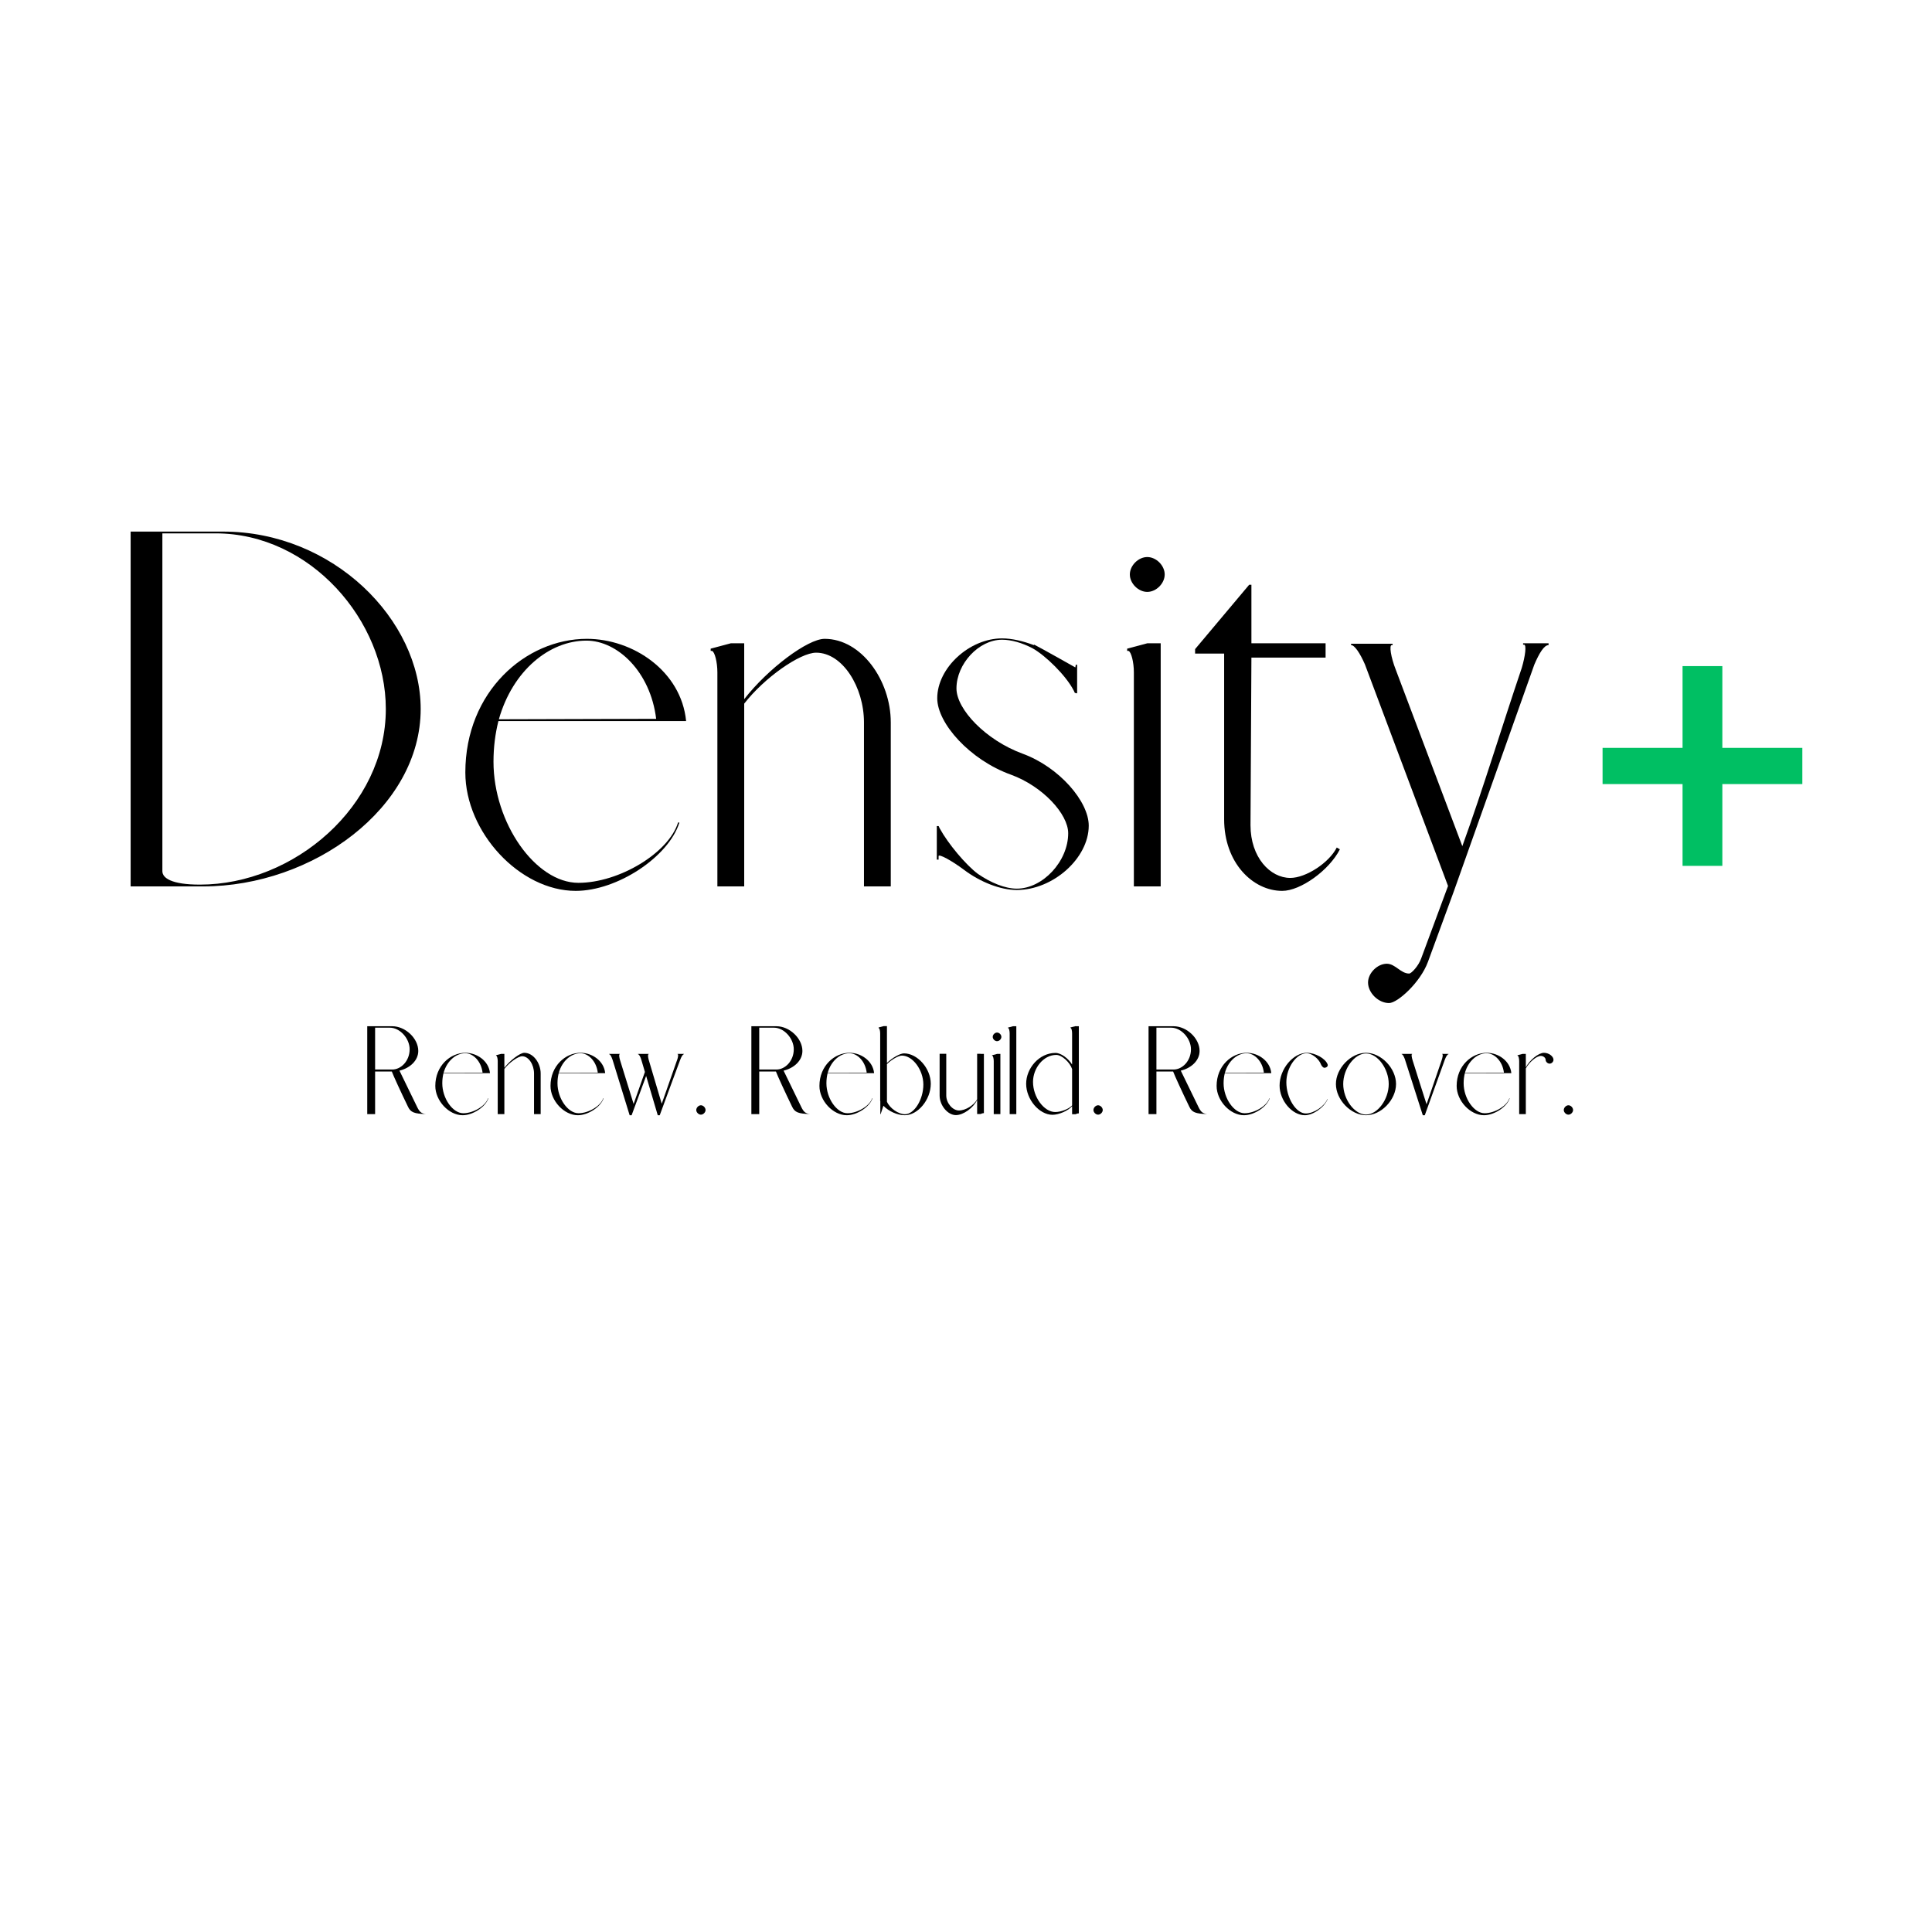 <svg xmlns="http://www.w3.org/2000/svg" xmlns:xlink="http://www.w3.org/1999/xlink" width="500" zoomAndPan="magnify" viewBox="0 0 375 375" height="500" preserveAspectRatio="xMidYMid meet" version="1.0"><defs><g/></defs><rect x="-37.5" width="450" fill="#ffffff" y="-37.5" height="450" fill-opacity="1"/><rect x="-37.5" width="450" fill="#ffffff" y="-37.5" height="450" fill-opacity="1"/><rect x="-37.5" width="450" fill="#ffffff" y="-37.5" height="450" fill-opacity="1"/><g fill="#000000" fill-opacity="1"><g transform="translate(16.509, 172.052)"><g><path d="M 8.848 0 L 22.898 0 C 44.238 0 65.145 -15.266 65.145 -34.438 C 65.145 -51.785 48.141 -68.871 26.805 -68.871 L 8.848 -68.871 Z M 22.293 -0.348 C 16.742 -0.348 15.008 -1.648 15.008 -2.949 L 15.008 -68.527 L 25.328 -68.527 C 43.719 -68.527 58.379 -51.609 58.379 -34.438 C 58.379 -15.527 40.508 -0.348 22.293 -0.348 Z M 22.293 -0.348 "/></g></g></g><g fill="#000000" fill-opacity="1"><g transform="translate(86.42, 172.052)"><g><path d="M 25.328 0.867 C 33.395 0.867 43.371 -5.727 45.453 -12.402 L 45.191 -12.402 C 43.371 -6.504 33.742 -0.695 25.848 -0.695 C 17.523 -0.695 9.367 -12.316 9.367 -24.199 C 9.367 -27.062 9.715 -29.664 10.32 -32.094 L 46.754 -32.094 C 45.801 -41.809 36.43 -48.055 27.496 -48.055 C 15.613 -48.055 3.902 -37.82 3.902 -22.117 C 3.902 -10.496 14.484 0.867 25.328 0.867 Z M 10.41 -32.441 C 13.098 -41.895 20.211 -47.707 27.41 -47.707 C 33.395 -47.707 39.812 -41.723 40.941 -32.527 Z M 10.41 -32.441 "/></g></g></g><g fill="#000000" fill-opacity="1"><g transform="translate(135.774, 172.052)"><g><path d="M 3.469 0 L 8.676 0 L 8.676 -35.477 C 12.578 -40.508 19.516 -45.367 22.641 -45.367 C 27.758 -45.367 31.922 -38.688 31.922 -31.836 L 31.922 0 L 37.125 0 L 37.125 -31.836 C 37.125 -39.988 31.402 -48.055 24.289 -48.055 C 20.992 -48.055 13.27 -42.242 8.676 -36.344 L 8.676 -47.188 L 6.07 -47.188 L 2.168 -46.148 L 2.168 -45.711 L 2.43 -45.711 C 2.949 -45.539 3.469 -43.543 3.469 -41.551 Z M 3.469 0 "/></g></g></g><g fill="#000000" fill-opacity="1"><g transform="translate(176.715, 172.052)"><g><path d="M 20.645 0.695 C 27.672 0.695 34.609 -5.465 34.609 -11.797 C 34.609 -16.48 28.887 -23.16 21.773 -25.762 C 14.66 -28.363 8.934 -34.352 8.934 -38.426 C 8.934 -43.199 13.27 -47.883 17.781 -47.883 C 19.605 -47.883 21.684 -47.273 23.68 -46.234 C 26.195 -44.844 30.188 -40.941 31.66 -38.078 C 31.746 -37.992 31.836 -37.645 31.922 -37.559 L 32.355 -37.473 L 32.355 -43.023 L 32.094 -43.023 C 32.094 -42.852 32.008 -42.676 32.008 -42.504 C 32.008 -42.504 25.414 -46.234 24.027 -46.926 L 23.941 -46.84 C 21.859 -47.621 19.691 -48.141 17.781 -48.141 C 11.449 -48.141 5.203 -42.418 5.203 -36.52 C 5.203 -31.66 11.535 -24.547 19.516 -21.684 C 25.676 -19.43 30.621 -14.051 30.621 -10.32 C 30.621 -4.859 25.676 0.434 20.645 0.434 C 18.391 0.434 15.613 -0.695 13.098 -2.43 C 10.758 -4.164 7.285 -8.328 5.727 -11.191 C 5.637 -11.277 5.551 -11.625 5.465 -11.711 L 5.117 -11.711 L 5.117 -5.203 L 5.465 -5.203 L 5.465 -5.898 C 5.551 -6.332 7.98 -5.031 10.41 -3.211 C 13.531 -0.867 17.434 0.695 20.645 0.695 Z M 20.645 0.695 "/></g></g></g><g fill="#000000" fill-opacity="1"><g transform="translate(215.747, 172.052)"><g><path d="M 6.938 -57.164 C 8.676 -57.164 10.32 -58.812 10.32 -60.547 C 10.32 -62.281 8.676 -63.93 6.938 -63.93 C 5.203 -63.93 3.555 -62.281 3.555 -60.547 C 3.555 -58.812 5.203 -57.164 6.938 -57.164 Z M 4.336 0 L 9.543 0 L 9.543 -47.188 L 6.938 -47.188 L 3.035 -46.148 L 3.035 -45.711 L 3.297 -45.711 C 3.816 -45.539 4.336 -43.543 4.336 -41.551 Z M 4.336 0 "/></g></g></g><g fill="#000000" fill-opacity="1"><g transform="translate(229.105, 172.052)"><g><path d="M 19.777 0.867 C 23.332 0.867 28.887 -3.121 30.965 -7.199 L 30.359 -7.547 C 28.887 -4.598 24.375 -1.648 21.34 -1.648 C 17.434 -1.648 13.617 -5.637 13.617 -11.883 L 13.793 -44.41 L 28.191 -44.41 L 28.191 -47.188 L 13.793 -47.188 L 13.793 -58.551 L 13.359 -58.551 L 2.863 -46.059 L 2.863 -45.191 L 8.5 -45.191 L 8.5 -13.012 C 8.5 -4.598 14.051 0.867 19.777 0.867 Z M 19.777 0.867 "/></g></g></g><g fill="#000000" fill-opacity="1"><g transform="translate(260.938, 172.052)"><g><path d="M 8.676 22.641 C 10.32 22.641 14.746 18.648 16.219 14.66 L 21.25 0.953 L 36.863 -43.023 C 37.82 -45.277 38.773 -46.84 39.641 -46.84 L 39.641 -47.188 L 34.695 -47.188 L 34.695 -46.926 L 34.871 -46.926 C 35.391 -46.926 35.129 -44.758 34.438 -42.418 C 30.531 -30.879 26.977 -19.082 22.898 -7.809 L 9.977 -42.07 C 9.02 -44.5 8.676 -46.84 9.195 -46.84 L 9.367 -46.84 L 9.367 -47.102 L 1.301 -47.102 L 1.301 -46.84 C 1.996 -46.84 3.035 -45.277 3.988 -43.109 L 20.125 -0.086 L 14.918 13.965 C 14.398 15.441 13.012 16.914 12.578 16.914 C 10.93 16.914 9.887 15.008 8.242 15.008 C 6.418 15.008 4.598 16.828 4.598 18.648 C 4.598 20.645 6.594 22.641 8.676 22.641 Z M 8.676 22.641 "/></g></g></g><g fill="#00bf63" fill-opacity="1"><g transform="translate(302.383, 172.052)"><g><path d="M 24.199 -3.988 L 31.922 -3.988 L 31.922 -19.863 L 47.449 -19.863 L 47.449 -26.891 L 31.922 -26.891 L 31.922 -42.762 L 24.199 -42.762 L 24.199 -26.891 L 8.676 -26.891 L 8.676 -19.863 L 24.199 -19.863 Z M 24.199 -3.988 "/></g></g></g><g fill="#000000" fill-opacity="1"><g transform="translate(69.07, 216.251)"><g><path d="M 2.211 0 L 3.738 0 L 3.738 -8.27 L 6.98 -8.27 C 7.305 -7.41 8.742 -4.273 10.141 -1.395 C 10.633 -0.363 11.344 -0.062 13.598 -0.02 C 12.719 -0.105 12.352 -0.449 11.902 -1.375 L 8.465 -8.441 C 10.461 -8.914 12.117 -10.375 12.117 -12.266 C 12.117 -14.695 9.625 -17.059 7.066 -17.059 L 2.211 -17.059 Z M 3.738 -8.656 L 3.738 -16.777 L 6.617 -16.777 C 8.551 -16.777 10.441 -14.695 10.441 -12.59 C 10.441 -10.312 8.766 -8.656 7.066 -8.656 Z M 3.738 -8.656 "/></g></g></g><g fill="#000000" fill-opacity="1"><g transform="translate(83.527, 216.251)"><g><path d="M 6.273 0.215 C 8.27 0.215 10.742 -1.418 11.258 -3.07 L 11.191 -3.07 C 10.742 -1.609 8.355 -0.172 6.402 -0.172 C 4.34 -0.172 2.32 -3.051 2.32 -5.992 C 2.32 -6.703 2.406 -7.348 2.555 -7.949 L 11.578 -7.949 C 11.344 -10.355 9.023 -11.902 6.809 -11.902 C 3.867 -11.902 0.965 -9.367 0.965 -5.477 C 0.965 -2.598 3.586 0.215 6.273 0.215 Z M 2.578 -8.035 C 3.242 -10.375 5.004 -11.816 6.789 -11.816 C 8.27 -11.816 9.859 -10.332 10.141 -8.055 Z M 2.578 -8.035 "/></g></g></g><g fill="#000000" fill-opacity="1"><g transform="translate(95.749, 216.251)"><g><path d="M 0.859 0 L 2.148 0 L 2.148 -8.785 C 3.113 -10.031 4.832 -11.234 5.605 -11.234 C 6.875 -11.234 7.906 -9.582 7.906 -7.883 L 7.906 0 L 9.195 0 L 9.195 -7.883 C 9.195 -9.902 7.777 -11.902 6.016 -11.902 C 5.199 -11.902 3.285 -10.461 2.148 -9 L 2.148 -11.688 L 1.504 -11.688 L 0.535 -11.43 L 0.535 -11.32 L 0.602 -11.32 C 0.73 -11.277 0.859 -10.785 0.859 -10.289 Z M 0.859 0 "/></g></g></g><g fill="#000000" fill-opacity="1"><g transform="translate(105.888, 216.251)"><g><path d="M 6.273 0.215 C 8.27 0.215 10.742 -1.418 11.258 -3.07 L 11.191 -3.07 C 10.742 -1.609 8.355 -0.172 6.402 -0.172 C 4.34 -0.172 2.32 -3.051 2.32 -5.992 C 2.32 -6.703 2.406 -7.348 2.555 -7.949 L 11.578 -7.949 C 11.344 -10.355 9.023 -11.902 6.809 -11.902 C 3.867 -11.902 0.965 -9.367 0.965 -5.477 C 0.965 -2.598 3.586 0.215 6.273 0.215 Z M 2.578 -8.035 C 3.242 -10.375 5.004 -11.816 6.789 -11.816 C 8.27 -11.816 9.859 -10.332 10.141 -8.055 Z M 2.578 -8.035 "/></g></g></g><g fill="#000000" fill-opacity="1"><g transform="translate(118.11, 216.251)"><g><path d="M 4.102 0.215 L 4.488 0.215 L 7.305 -7.41 L 9.559 0.215 L 9.945 0.215 C 11.258 -3.328 12.547 -6.895 13.879 -10.441 C 14.113 -11.105 14.414 -11.621 14.629 -11.621 L 14.629 -11.688 L 13.406 -11.688 L 13.406 -11.621 L 13.449 -11.621 C 13.555 -11.621 13.535 -11.191 13.383 -10.699 L 10.332 -2.02 L 7.797 -10.57 C 7.648 -11.129 7.625 -11.621 7.754 -11.621 L 7.797 -11.621 L 7.797 -11.688 L 5.734 -11.688 L 5.734 -11.621 C 5.93 -11.621 6.23 -11.086 6.402 -10.441 C 6.617 -9.688 6.852 -8.938 7.066 -8.184 L 4.875 -1.977 L 2.254 -10.441 C 2.062 -11.043 2.02 -11.621 2.148 -11.621 L 2.191 -11.621 L 2.191 -11.688 L 0.129 -11.688 L 0.129 -11.621 C 0.344 -11.621 0.578 -11.148 0.793 -10.527 Z M 4.102 0.215 "/></g></g></g><g fill="#000000" fill-opacity="1"><g transform="translate(133.362, 216.251)"><g><path d="M 2.684 0.105 C 3.137 0.105 3.586 -0.344 3.586 -0.793 C 3.586 -1.266 3.137 -1.719 2.684 -1.719 C 2.234 -1.719 1.781 -1.266 1.781 -0.793 C 1.781 -0.344 2.234 0.105 2.684 0.105 Z M 2.684 0.105 "/></g></g></g><g fill="#000000" fill-opacity="1"><g transform="translate(137.55, 216.251)"><g/></g></g><g fill="#000000" fill-opacity="1"><g transform="translate(143.629, 216.251)"><g><path d="M 2.211 0 L 3.738 0 L 3.738 -8.27 L 6.98 -8.27 C 7.305 -7.41 8.742 -4.273 10.141 -1.395 C 10.633 -0.363 11.344 -0.062 13.598 -0.02 C 12.719 -0.105 12.352 -0.449 11.902 -1.375 L 8.465 -8.441 C 10.461 -8.914 12.117 -10.375 12.117 -12.266 C 12.117 -14.695 9.625 -17.059 7.066 -17.059 L 2.211 -17.059 Z M 3.738 -8.656 L 3.738 -16.777 L 6.617 -16.777 C 8.551 -16.777 10.441 -14.695 10.441 -12.59 C 10.441 -10.312 8.766 -8.656 7.066 -8.656 Z M 3.738 -8.656 "/></g></g></g><g fill="#000000" fill-opacity="1"><g transform="translate(158.086, 216.251)"><g><path d="M 6.273 0.215 C 8.27 0.215 10.742 -1.418 11.258 -3.07 L 11.191 -3.07 C 10.742 -1.609 8.355 -0.172 6.402 -0.172 C 4.34 -0.172 2.32 -3.051 2.32 -5.992 C 2.32 -6.703 2.406 -7.348 2.555 -7.949 L 11.578 -7.949 C 11.344 -10.355 9.023 -11.902 6.809 -11.902 C 3.867 -11.902 0.965 -9.367 0.965 -5.477 C 0.965 -2.598 3.586 0.215 6.273 0.215 Z M 2.578 -8.035 C 3.242 -10.375 5.004 -11.816 6.789 -11.816 C 8.27 -11.816 9.859 -10.332 10.141 -8.055 Z M 2.578 -8.035 "/></g></g></g><g fill="#000000" fill-opacity="1"><g transform="translate(170.308, 216.251)"><g><path d="M 5.305 0.215 C 7.863 0.215 10.355 -2.812 10.355 -5.887 C 10.355 -8.871 7.777 -11.793 5.156 -11.793 C 4.383 -11.793 2.812 -10.891 1.848 -9.926 L 1.848 -17.078 L 1.203 -17.078 L 0.234 -16.82 L 0.215 -16.691 L 0.277 -16.691 C 0.406 -16.648 0.535 -16.156 0.535 -15.66 L 0.535 -2.684 L 0.492 -2.684 L 0.559 -2.555 L 0.559 0 L 0.621 0 L 1.16 -1.609 L 1.18 -1.609 C 2.125 -0.602 3.824 0.215 5.305 0.215 Z M 5.348 0.02 C 4.059 0.02 2.406 -1.137 1.848 -2.406 L 1.848 -9.711 C 2.707 -10.57 4.082 -11.363 4.746 -11.363 C 6.852 -11.363 8.914 -8.57 8.914 -5.734 C 8.914 -2.836 7.152 0.02 5.348 0.02 Z M 5.348 0.02 "/></g></g></g><g fill="#000000" fill-opacity="1"><g transform="translate(181.607, 216.251)"><g><path d="M 3.93 0.191 C 5.391 0.191 7.324 -1.223 8.055 -2.75 L 8.055 -0.02 L 8.723 -0.02 C 8.871 -0.105 9.152 -0.191 9.367 -0.191 L 9.367 -11.688 L 8.723 -11.688 L 8.723 -11.707 L 8.055 -11.707 L 8.055 -2.879 C 7.453 -1.738 5.82 -0.707 4.531 -0.707 C 3.285 -0.707 2.062 -2.148 2.062 -3.609 L 2.062 -11.707 L 0.773 -11.707 L 0.773 -3.609 C 0.773 -1.695 2.34 0.191 3.93 0.191 Z M 3.93 0.191 "/></g></g></g><g fill="#000000" fill-opacity="1"><g transform="translate(191.81, 216.251)"><g><path d="M 1.719 -14.156 C 2.148 -14.156 2.555 -14.566 2.555 -14.996 C 2.555 -15.426 2.148 -15.832 1.719 -15.832 C 1.289 -15.832 0.879 -15.426 0.879 -14.996 C 0.879 -14.566 1.289 -14.156 1.719 -14.156 Z M 1.074 0 L 2.363 0 L 2.363 -11.688 L 1.719 -11.688 L 0.75 -11.43 L 0.75 -11.32 L 0.816 -11.32 C 0.945 -11.277 1.074 -10.785 1.074 -10.289 Z M 1.074 0 "/></g></g></g><g fill="#000000" fill-opacity="1"><g transform="translate(195.118, 216.251)"><g><path d="M 0.859 0 L 2.148 0 L 2.148 -17.059 L 1.504 -17.059 L 0.535 -16.801 L 0.535 -16.691 L 0.602 -16.691 C 0.73 -16.648 0.859 -16.156 0.859 -15.66 Z M 0.859 0 "/></g></g></g><g fill="#000000" fill-opacity="1"><g transform="translate(198.211, 216.251)"><g><path d="M 6.078 0.129 C 7.348 0.129 9.172 -0.688 9.883 -1.547 L 9.883 0.02 L 10.547 0.02 C 10.699 -0.062 10.977 -0.148 11.191 -0.148 L 11.191 -17.059 L 10.547 -17.059 L 10.547 -17.078 L 9.559 -16.82 L 9.559 -16.715 L 9.625 -16.715 C 9.754 -16.672 9.883 -16.176 9.883 -15.684 L 9.883 -9.625 C 9.172 -10.785 7.754 -11.879 6.66 -11.879 C 3.5 -11.879 0.965 -8.914 0.965 -5.887 C 0.965 -2.855 3.5 0.129 6.078 0.129 Z M 6.617 -0.406 C 4.426 -0.406 2.297 -3.309 2.297 -6.25 C 2.297 -8.895 4.297 -11.492 6.809 -11.492 C 7.926 -11.492 9.496 -9.988 9.883 -8.742 L 9.883 -1.695 C 9.301 -1.031 7.754 -0.406 6.617 -0.406 Z M 6.617 -0.406 "/></g></g></g><g fill="#000000" fill-opacity="1"><g transform="translate(210.455, 216.251)"><g><path d="M 2.684 0.105 C 3.137 0.105 3.586 -0.344 3.586 -0.793 C 3.586 -1.266 3.137 -1.719 2.684 -1.719 C 2.234 -1.719 1.781 -1.266 1.781 -0.793 C 1.781 -0.344 2.234 0.105 2.684 0.105 Z M 2.684 0.105 "/></g></g></g><g fill="#000000" fill-opacity="1"><g transform="translate(214.644, 216.251)"><g/></g></g><g fill="#000000" fill-opacity="1"><g transform="translate(220.723, 216.251)"><g><path d="M 2.211 0 L 3.738 0 L 3.738 -8.27 L 6.98 -8.27 C 7.305 -7.41 8.742 -4.273 10.141 -1.395 C 10.633 -0.363 11.344 -0.062 13.598 -0.02 C 12.719 -0.105 12.352 -0.449 11.902 -1.375 L 8.465 -8.441 C 10.461 -8.914 12.117 -10.375 12.117 -12.266 C 12.117 -14.695 9.625 -17.059 7.066 -17.059 L 2.211 -17.059 Z M 3.738 -8.656 L 3.738 -16.777 L 6.617 -16.777 C 8.551 -16.777 10.441 -14.695 10.441 -12.59 C 10.441 -10.312 8.766 -8.656 7.066 -8.656 Z M 3.738 -8.656 "/></g></g></g><g fill="#000000" fill-opacity="1"><g transform="translate(235.179, 216.251)"><g><path d="M 6.273 0.215 C 8.27 0.215 10.742 -1.418 11.258 -3.07 L 11.191 -3.07 C 10.742 -1.609 8.355 -0.172 6.402 -0.172 C 4.34 -0.172 2.32 -3.051 2.32 -5.992 C 2.32 -6.703 2.406 -7.348 2.555 -7.949 L 11.578 -7.949 C 11.344 -10.355 9.023 -11.902 6.809 -11.902 C 3.867 -11.902 0.965 -9.367 0.965 -5.477 C 0.965 -2.598 3.586 0.215 6.273 0.215 Z M 2.578 -8.035 C 3.242 -10.375 5.004 -11.816 6.789 -11.816 C 8.27 -11.816 9.859 -10.332 10.141 -8.055 Z M 2.578 -8.035 "/></g></g></g><g fill="#000000" fill-opacity="1"><g transform="translate(247.402, 216.251)"><g><path d="M 5.863 0.215 C 7.477 0.215 9.668 -1.332 10.289 -2.922 L 10.246 -2.941 C 9.688 -1.523 7.625 -0.129 6.059 -0.129 C 4.145 -0.129 2.277 -3.137 2.277 -6.188 C 2.277 -9.023 4.23 -11.816 6.23 -11.816 C 7.238 -11.816 8.594 -10.742 9 -9.645 C 9.129 -9.324 9.43 -9 9.645 -9 C 10.098 -9 10.418 -9.324 10.289 -9.645 C 9.883 -10.785 7.883 -11.902 6.273 -11.902 C 3.586 -11.902 0.965 -8.742 0.965 -5.543 C 0.965 -2.641 3.395 0.215 5.863 0.215 Z M 5.863 0.215 "/></g></g></g><g fill="#000000" fill-opacity="1"><g transform="translate(258.336, 216.251)"><g><path d="M 6.809 0.215 C 9.754 0.215 12.633 -2.793 12.633 -5.844 C 12.633 -8.895 9.754 -11.902 6.809 -11.902 C 3.867 -11.902 0.965 -8.895 0.965 -5.844 C 0.965 -2.793 3.867 0.215 6.809 0.215 Z M 6.809 0.086 C 4.574 0.086 2.383 -2.855 2.383 -5.844 C 2.383 -8.828 4.574 -11.773 6.809 -11.773 C 9.043 -11.773 11.215 -8.828 11.215 -5.844 C 11.215 -2.855 9.043 0.086 6.809 0.086 Z M 6.809 0.086 "/></g></g></g><g fill="#000000" fill-opacity="1"><g transform="translate(271.933, 216.251)"><g><path d="M 4.23 0.215 L 4.617 0.215 L 8.508 -10.57 C 8.742 -11.172 9 -11.621 9.215 -11.621 L 9.215 -11.688 L 7.992 -11.688 L 7.992 -11.621 L 8.035 -11.621 C 8.164 -11.621 8.098 -11.043 7.883 -10.441 L 4.961 -1.91 C 4.059 -4.746 3.137 -7.605 2.254 -10.441 C 2.062 -11.043 1.996 -11.621 2.125 -11.621 L 2.168 -11.621 L 2.148 -11.688 L 0.129 -11.688 L 0.129 -11.621 C 0.32 -11.621 0.516 -11.258 0.73 -10.719 Z M 4.23 0.215 "/></g></g></g><g fill="#000000" fill-opacity="1"><g transform="translate(281.771, 216.251)"><g><path d="M 6.273 0.215 C 8.27 0.215 10.742 -1.418 11.258 -3.07 L 11.191 -3.07 C 10.742 -1.609 8.355 -0.172 6.402 -0.172 C 4.34 -0.172 2.32 -3.051 2.32 -5.992 C 2.32 -6.703 2.406 -7.348 2.555 -7.949 L 11.578 -7.949 C 11.344 -10.355 9.023 -11.902 6.809 -11.902 C 3.867 -11.902 0.965 -9.367 0.965 -5.477 C 0.965 -2.598 3.586 0.215 6.273 0.215 Z M 2.578 -8.035 C 3.242 -10.375 5.004 -11.816 6.789 -11.816 C 8.27 -11.816 9.859 -10.332 10.141 -8.055 Z M 2.578 -8.035 "/></g></g></g><g fill="#000000" fill-opacity="1"><g transform="translate(293.993, 216.251)"><g><path d="M 0.879 0 L 2.168 0 L 2.168 -8.871 C 2.855 -10.117 4.254 -11.301 5.09 -11.301 C 5.562 -11.301 6.016 -10.934 6.016 -10.547 C 6.016 -10.16 6.402 -9.797 6.789 -9.797 C 7.176 -9.797 7.539 -10.16 7.539 -10.547 C 7.539 -11.234 6.617 -11.902 5.691 -11.902 C 4.641 -11.902 2.941 -10.527 2.168 -9.086 L 2.168 -11.688 L 1.523 -11.688 L 0.559 -11.43 L 0.559 -11.32 L 0.621 -11.32 C 0.75 -11.277 0.879 -10.785 0.879 -10.289 Z M 0.879 0 "/></g></g></g><g fill="#000000" fill-opacity="1"><g transform="translate(301.748, 216.251)"><g><path d="M 2.684 0.105 C 3.137 0.105 3.586 -0.344 3.586 -0.793 C 3.586 -1.266 3.137 -1.719 2.684 -1.719 C 2.234 -1.719 1.781 -1.266 1.781 -0.793 C 1.781 -0.344 2.234 0.105 2.684 0.105 Z M 2.684 0.105 "/></g></g></g></svg>